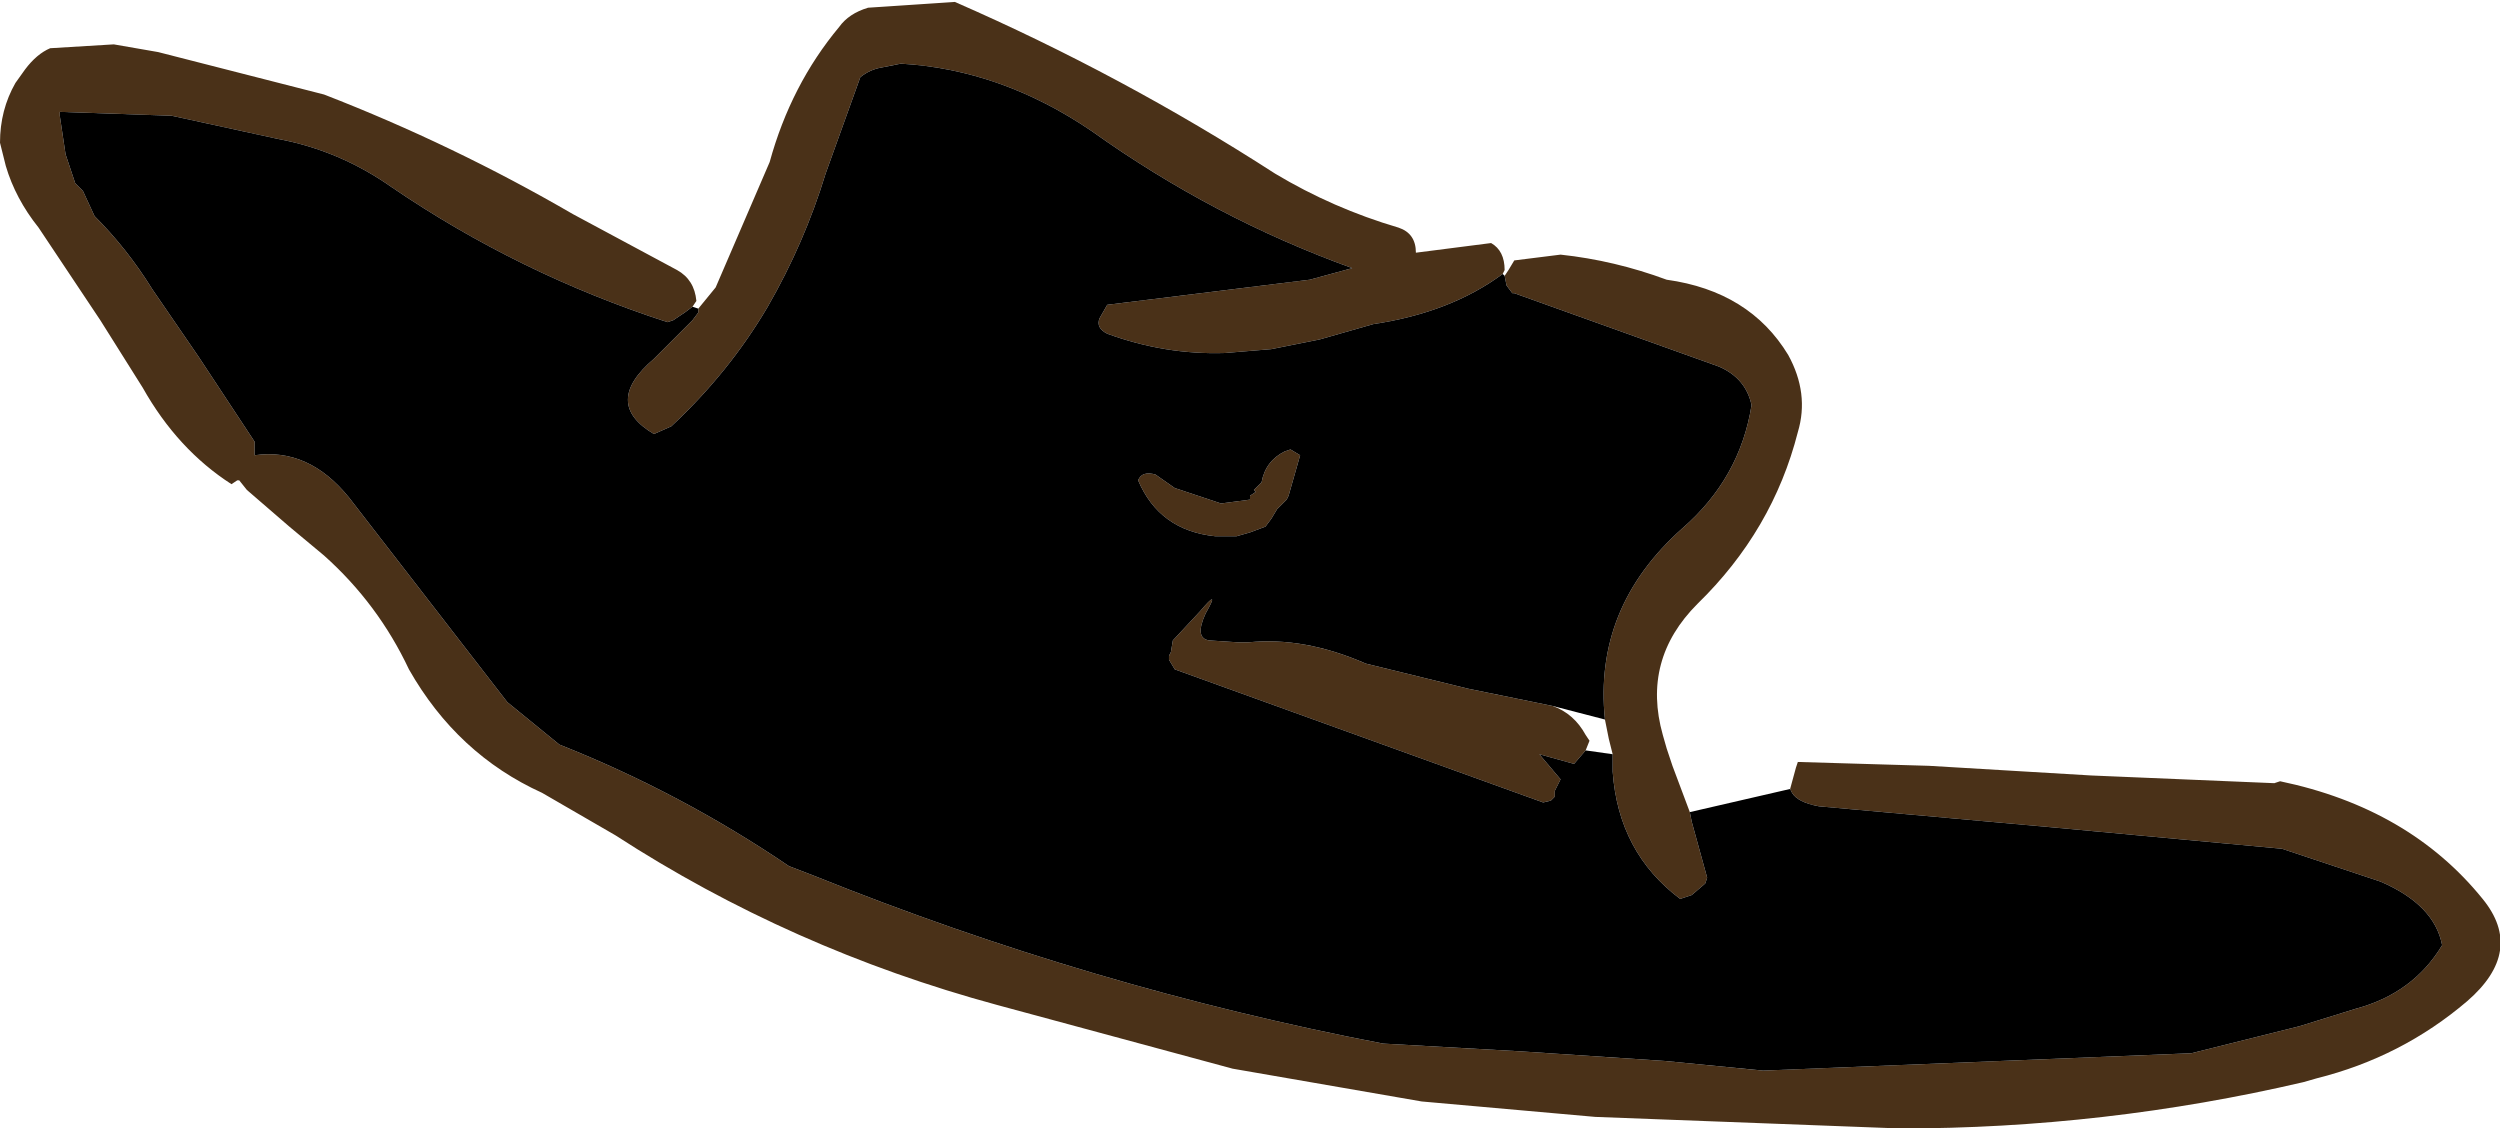 <?xml version="1.0" encoding="UTF-8" standalone="no"?>
<svg xmlns:xlink="http://www.w3.org/1999/xlink" height="29.25px" width="64.8px" xmlns="http://www.w3.org/2000/svg">
  <g transform="matrix(1.0, 0.0, 0.0, 1.0, -447.65, -222.75)">
    <path d="M489.25 241.4 Q488.95 238.5 491.25 236.45 492.75 235.15 493.05 233.25 492.9 232.55 492.2 232.25 L486.9 230.35 486.85 230.35 486.7 230.15 486.65 229.9 486.75 229.75 486.9 229.5 488.1 229.35 Q489.5 229.5 490.85 230.0 493.0 230.3 494.0 231.95 494.55 232.95 494.25 233.95 493.6 236.5 491.65 238.4 490.2 239.85 490.75 241.8 L490.85 242.15 491.0 242.6 491.45 243.8 491.5 244.05 491.9 245.5 491.85 245.65 491.5 245.95 491.2 246.05 Q489.6 244.85 489.45 242.75 L489.45 242.3 489.35 241.9 489.25 241.4 M486.6 229.85 Q485.25 230.85 483.25 231.15 L481.85 231.55 480.6 231.8 479.4 231.9 Q477.85 231.95 476.35 231.4 476.05 231.25 476.15 231.0 L476.35 230.65 481.6 230.0 482.7 229.7 Q479.1 228.4 475.95 226.15 473.6 224.55 471.0 224.4 L470.5 224.5 Q470.2 224.55 469.95 224.75 L469.05 227.25 Q468.5 229.05 467.55 230.7 466.55 232.4 465.05 233.8 L464.6 234.0 Q463.25 233.2 464.6 232.05 L465.6 231.05 465.75 230.85 465.75 230.75 466.2 230.2 467.6 226.95 Q468.15 224.95 469.4 223.45 469.65 223.1 470.15 222.95 L472.4 222.8 Q476.75 224.7 480.7 227.25 482.2 228.15 483.9 228.65 484.35 228.8 484.35 229.3 L486.3 229.05 Q486.65 229.25 486.65 229.75 L486.6 229.85 M465.6 230.7 L465.4 230.85 465.1 231.05 464.95 231.1 Q461.1 229.85 457.8 227.6 456.45 226.65 454.85 226.35 L452.1 225.75 449.2 225.65 449.2 225.75 449.35 226.75 449.6 227.5 449.8 227.7 450.1 228.35 Q450.95 229.2 451.6 230.25 L452.8 232.0 454.25 234.2 454.25 234.35 454.25 234.55 Q455.65 234.35 456.7 235.65 L460.8 240.95 462.15 242.05 Q465.3 243.3 468.1 245.2 L468.75 245.45 Q475.95 248.35 483.5 249.8 L487.05 250.0 490.8 250.25 493.35 250.5 504.45 250.05 507.25 249.35 508.7 248.9 Q510.2 248.5 510.95 247.25 510.75 246.2 509.35 245.6 L506.8 244.75 500.9 244.2 494.8 243.65 Q494.25 243.55 494.1 243.3 L494.05 243.2 494.2 242.65 494.25 242.5 497.65 242.6 501.85 242.85 506.6 243.05 506.75 243.0 Q510.1 243.7 512.0 246.05 513.1 247.4 511.6 248.7 509.9 250.15 507.7 250.7 L507.35 250.8 Q502.2 252.0 496.9 252.0 L489.0 251.7 484.5 251.3 479.6 250.45 473.5 248.8 Q468.15 247.35 463.6 244.4 L461.7 243.3 Q459.5 242.3 458.25 240.1 457.45 238.4 456.05 237.15 L455.15 236.4 454.05 235.45 453.85 235.2 453.8 235.2 453.65 235.3 Q452.25 234.4 451.35 232.8 L450.25 231.05 448.65 228.65 Q448.05 227.9 447.8 227.05 L447.65 226.45 Q447.65 225.6 448.05 224.9 L448.3 224.55 Q448.6 224.15 448.95 224.0 L450.6 223.9 451.75 224.1 456.05 225.2 Q459.4 226.5 462.5 228.3 L465.2 229.75 Q465.65 230.0 465.7 230.55 L465.6 230.7 M488.75 242.2 L488.45 242.55 487.55 242.3 488.1 242.95 488.0 243.15 487.95 243.25 487.95 243.4 487.85 243.5 487.65 243.55 478.1 240.1 477.95 239.85 477.95 239.75 478.0 239.65 478.05 239.35 478.75 238.6 Q479.3 237.95 478.9 238.65 478.6 239.3 479.0 239.35 L479.75 239.4 480.0 239.4 Q481.45 239.25 483.05 239.95 L485.7 240.6 487.9 241.05 Q488.45 241.25 488.75 241.8 L488.85 241.95 488.75 242.2 M481.35 234.55 L481.05 235.6 481.0 235.7 480.85 235.85 480.75 235.95 480.6 236.2 480.45 236.4 480.05 236.55 479.7 236.65 479.15 236.65 Q477.7 236.5 477.15 235.2 477.25 234.95 477.6 235.05 L478.1 235.4 479.15 235.75 479.3 235.8 480.05 235.7 480.05 235.6 480.2 235.5 480.15 235.45 480.25 235.35 480.35 235.25 Q480.45 234.7 480.95 234.45 L481.1 234.4 481.35 234.55" fill="#4a3118" fill-rule="evenodd" stroke="none"/>
    <path d="M486.65 229.9 L486.7 230.15 486.85 230.35 486.9 230.35 492.2 232.25 Q492.9 232.55 493.05 233.25 492.75 235.15 491.25 236.45 488.95 238.5 489.25 241.4 L487.9 241.05 485.7 240.6 483.05 239.95 Q481.45 239.25 480.0 239.4 L479.75 239.4 479.0 239.35 Q478.6 239.3 478.9 238.65 479.3 237.95 478.75 238.6 L478.05 239.35 478.0 239.65 477.95 239.75 477.95 239.85 478.1 240.1 487.65 243.55 487.85 243.5 487.95 243.4 487.95 243.25 488.0 243.15 488.1 242.95 487.55 242.3 488.45 242.55 488.75 242.2 489.45 242.3 489.45 242.75 Q489.6 244.85 491.2 246.05 L491.5 245.95 491.85 245.65 491.9 245.5 491.5 244.05 491.45 243.8 494.05 243.2 494.1 243.3 Q494.25 243.55 494.8 243.65 L500.9 244.2 506.8 244.75 509.35 245.6 Q510.75 246.2 510.95 247.25 510.2 248.5 508.7 248.9 L507.25 249.35 504.45 250.05 493.35 250.5 490.8 250.25 487.05 250.0 483.5 249.8 Q475.95 248.35 468.75 245.45 L468.1 245.2 Q465.3 243.3 462.15 242.05 L460.8 240.95 456.7 235.65 Q455.65 234.35 454.25 234.55 L454.25 234.35 454.25 234.2 452.8 232.0 451.6 230.25 Q450.95 229.2 450.1 228.35 L449.8 227.7 449.6 227.5 449.35 226.75 449.2 225.75 449.2 225.65 452.1 225.75 454.85 226.35 Q456.45 226.65 457.8 227.6 461.1 229.85 464.95 231.1 L465.1 231.05 465.4 230.85 465.6 230.7 465.75 230.75 465.75 230.85 465.6 231.05 464.6 232.05 Q463.25 233.2 464.6 234.0 L465.05 233.8 Q466.55 232.4 467.55 230.7 468.5 229.05 469.05 227.25 L469.95 224.75 Q470.2 224.55 470.5 224.5 L471.0 224.4 Q473.6 224.55 475.95 226.15 479.1 228.4 482.7 229.7 L481.6 230.0 476.35 230.65 476.15 231.0 Q476.05 231.25 476.35 231.4 477.85 231.95 479.4 231.9 L480.6 231.8 481.85 231.55 483.25 231.15 Q485.25 230.85 486.6 229.85 L486.65 229.9 M481.35 234.55 L481.1 234.4 480.95 234.45 Q480.45 234.7 480.35 235.25 L480.25 235.35 480.15 235.45 480.2 235.5 480.05 235.6 480.05 235.7 479.3 235.8 479.15 235.75 478.1 235.4 477.6 235.05 Q477.25 234.95 477.15 235.2 477.7 236.5 479.15 236.65 L479.7 236.65 480.05 236.55 480.45 236.4 480.6 236.2 480.75 235.95 480.85 235.85 481.0 235.7 481.05 235.6 481.35 234.55" fill="#000000" fill-rule="evenodd" stroke="none"/>
  </g>
</svg>
